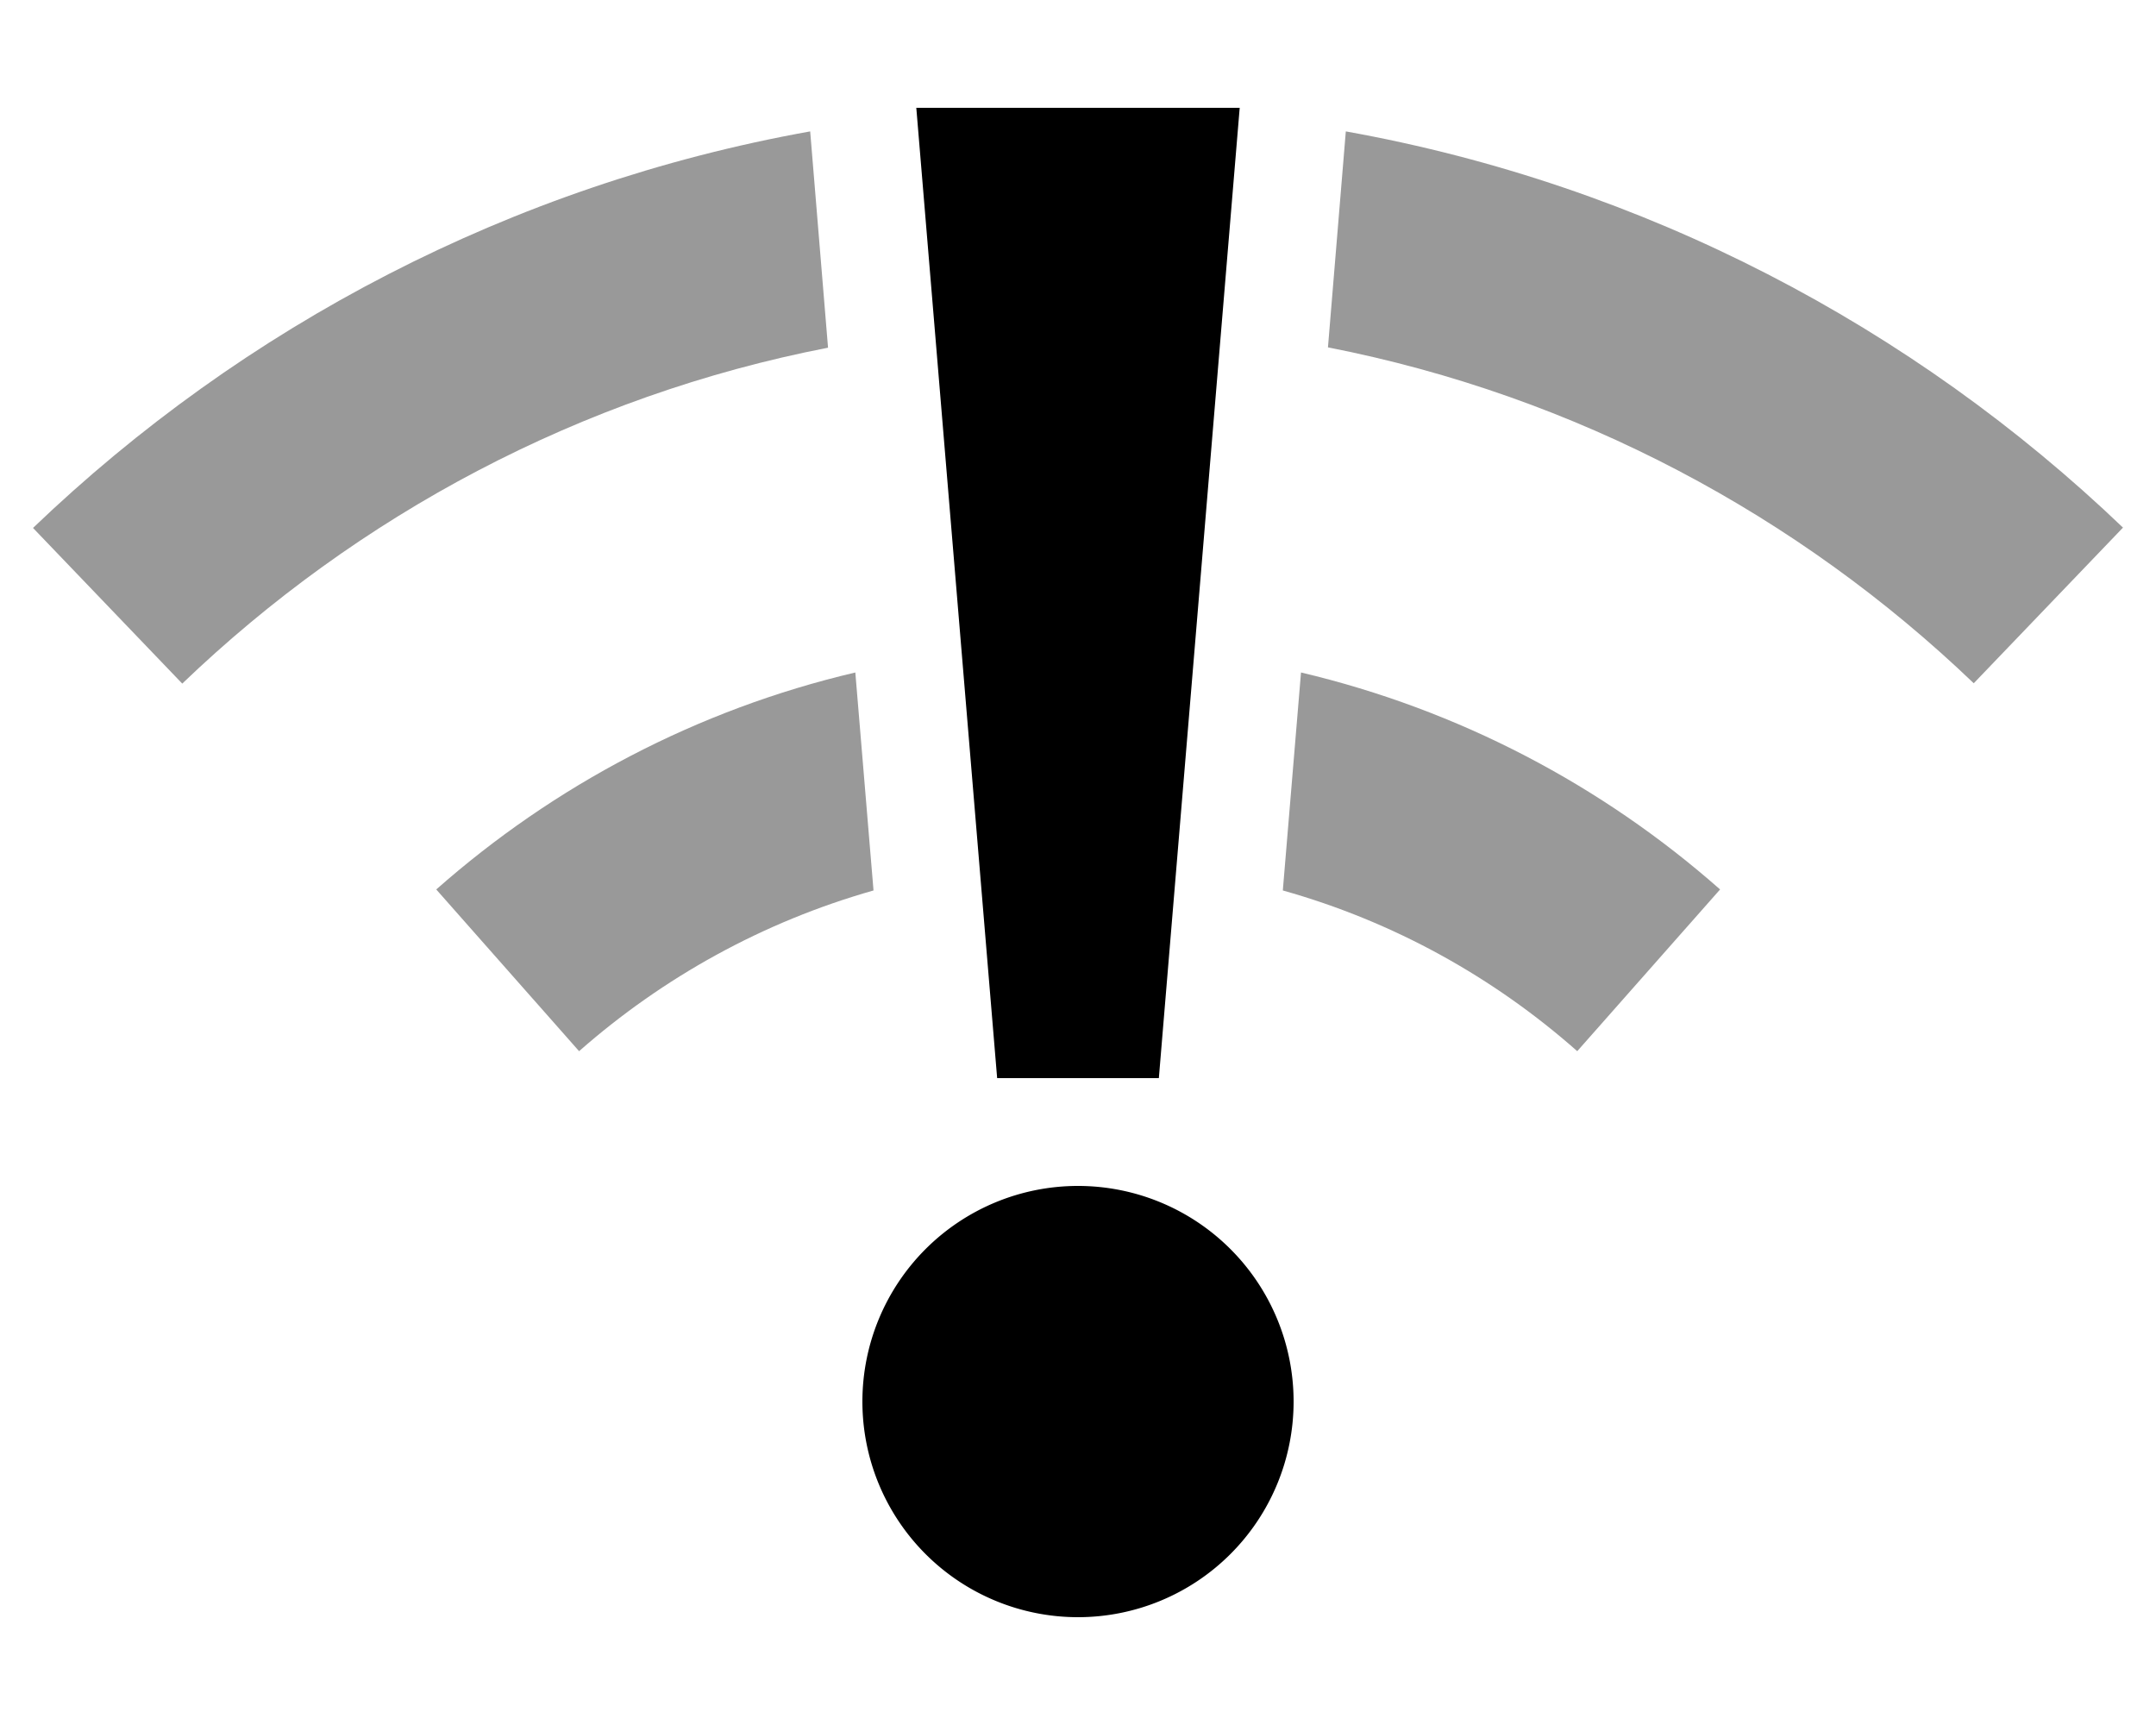 <svg xmlns="http://www.w3.org/2000/svg" viewBox="0 0 640 512"><!--! Font Awesome Pro 6.7.2 by @fontawesome - https://fontawesome.com License - https://fontawesome.com/license (Commercial License) Copyright 2024 Fonticons, Inc. --><defs><style>.fa-secondary{opacity:.4}</style></defs><path class="fa-secondary" d="M9.8 156.7l44.3 46.2c52-49.9 118.1-85.4 191.7-99.7L240.5 39C151.8 54.9 72.2 96.9 9.8 156.7zM129.5 264l42.4 48c24.9-21.9 54.6-38.4 87.4-47.7l-5.4-64.7c-46.9 11-89.4 33.5-124.4 64.4zm251.3 .3c32.8 9.2 62.5 25.7 87.4 47.7l42.4-48c-34.9-30.8-77.4-53.3-124.4-64.4l-5.4 64.7zm13.4-161.2c73.6 14.4 139.6 49.8 191.7 99.7l44.3-46.2C567.8 96.9 488.2 54.9 399.5 39l-5.3 64.1z"/><path class="fa-primary" d="M296 320L272 32l96 0L344 320l-48 0zm24 32a64 64 0 1 1 0 128 64 64 0 1 1 0-128z"/></svg>